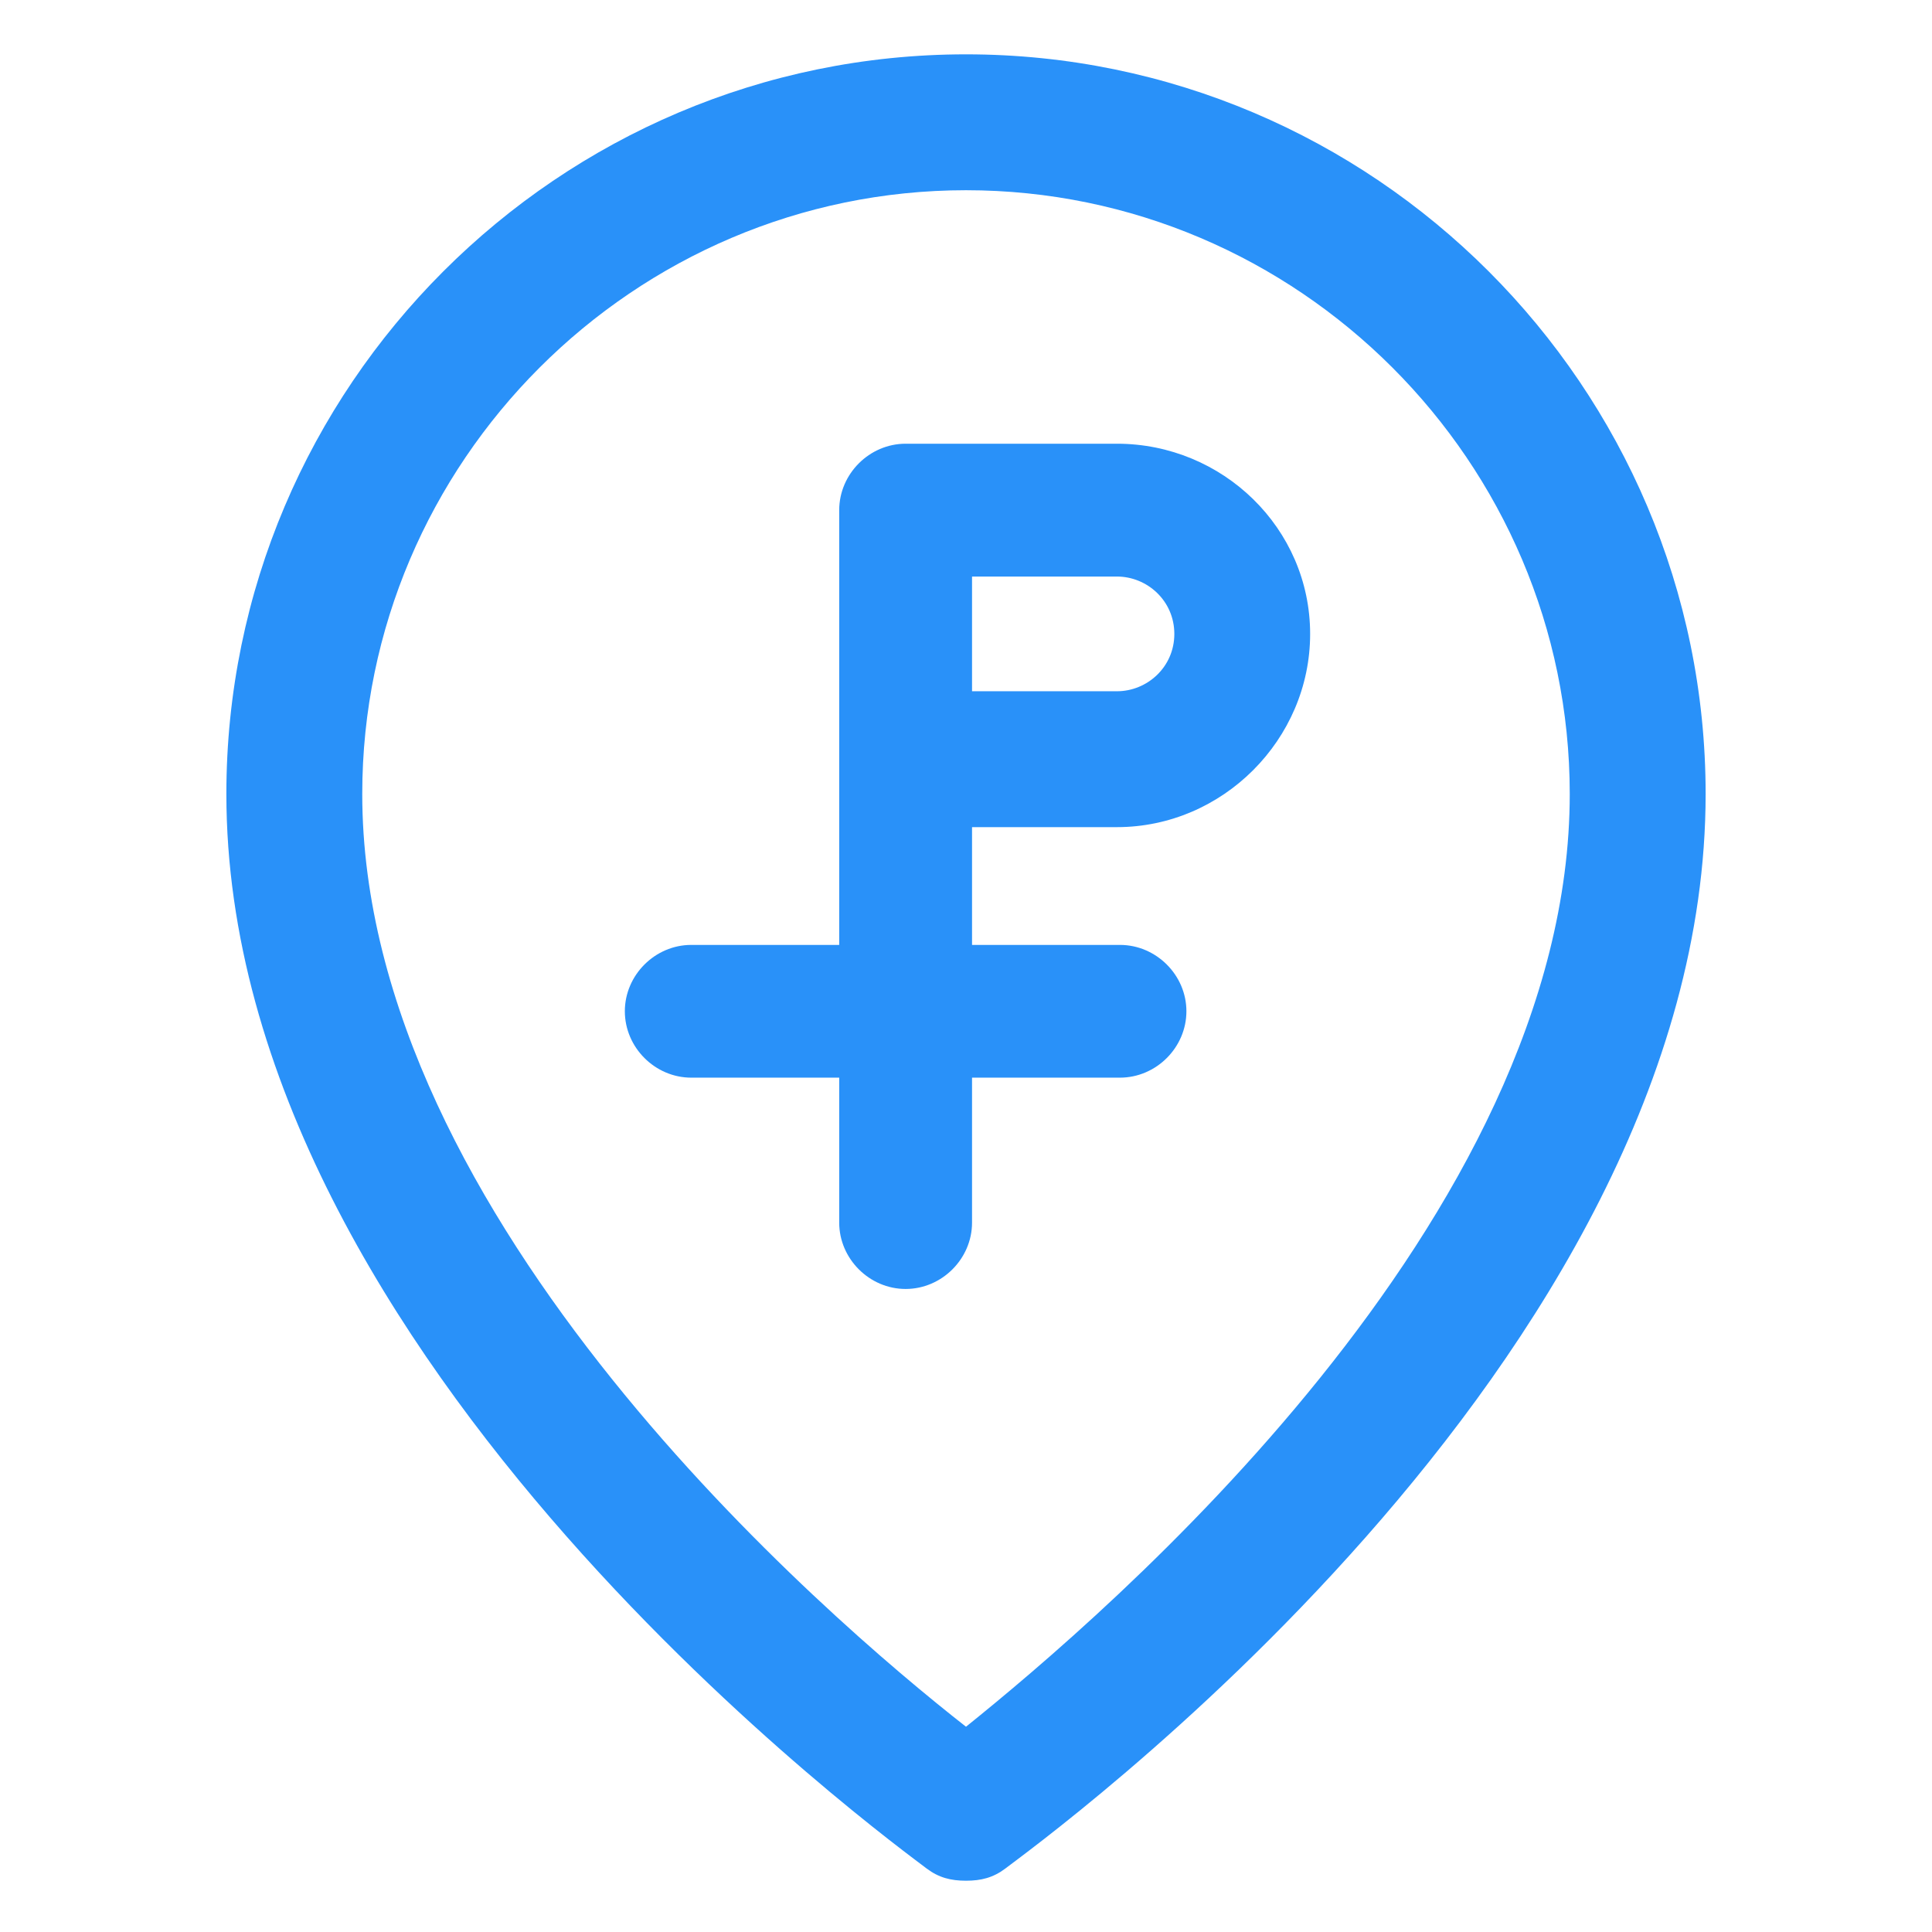 <svg xmlns="http://www.w3.org/2000/svg" width="24" height="24" viewBox="0 0 24 24" fill="none"><path d="M12 0.675C6.938 0.675 2.812 4.8 2.812 9.863C2.812 16.913 11.175 22.95 11.512 23.212C11.662 23.325 11.812 23.363 12 23.363C12.188 23.363 12.338 23.325 12.488 23.212C12.825 22.95 21.188 16.95 21.188 9.863C21.188 4.8 17.062 0.675 12 0.675ZM12 21.45C10.275 20.1 4.5 15.15 4.5 9.863C4.5 5.738 7.875 2.363 12 2.363C16.125 2.363 19.5 5.738 19.5 9.863C19.5 15.15 13.725 20.062 12 21.45Z" fill="#2991F9"></path><path d="M13.875 5.512H11.25C10.8 5.512 10.425 5.887 10.425 6.337V11.738H8.587C8.137 11.738 7.762 12.113 7.762 12.562C7.762 13.012 8.137 13.387 8.587 13.387H10.425V15.188C10.425 15.637 10.8 16.012 11.25 16.012C11.7 16.012 12.075 15.637 12.075 15.188V13.387H13.912C14.363 13.387 14.738 13.012 14.738 12.562C14.738 12.113 14.363 11.738 13.912 11.738H12.075V10.275H13.875C15.188 10.275 16.275 9.187 16.275 7.875C16.275 6.562 15.188 5.512 13.875 5.512ZM13.875 8.587H12.075V7.162H13.875C14.25 7.162 14.588 7.462 14.588 7.875C14.588 8.287 14.25 8.587 13.875 8.587Z" fill="#2991F9"></path></svg>